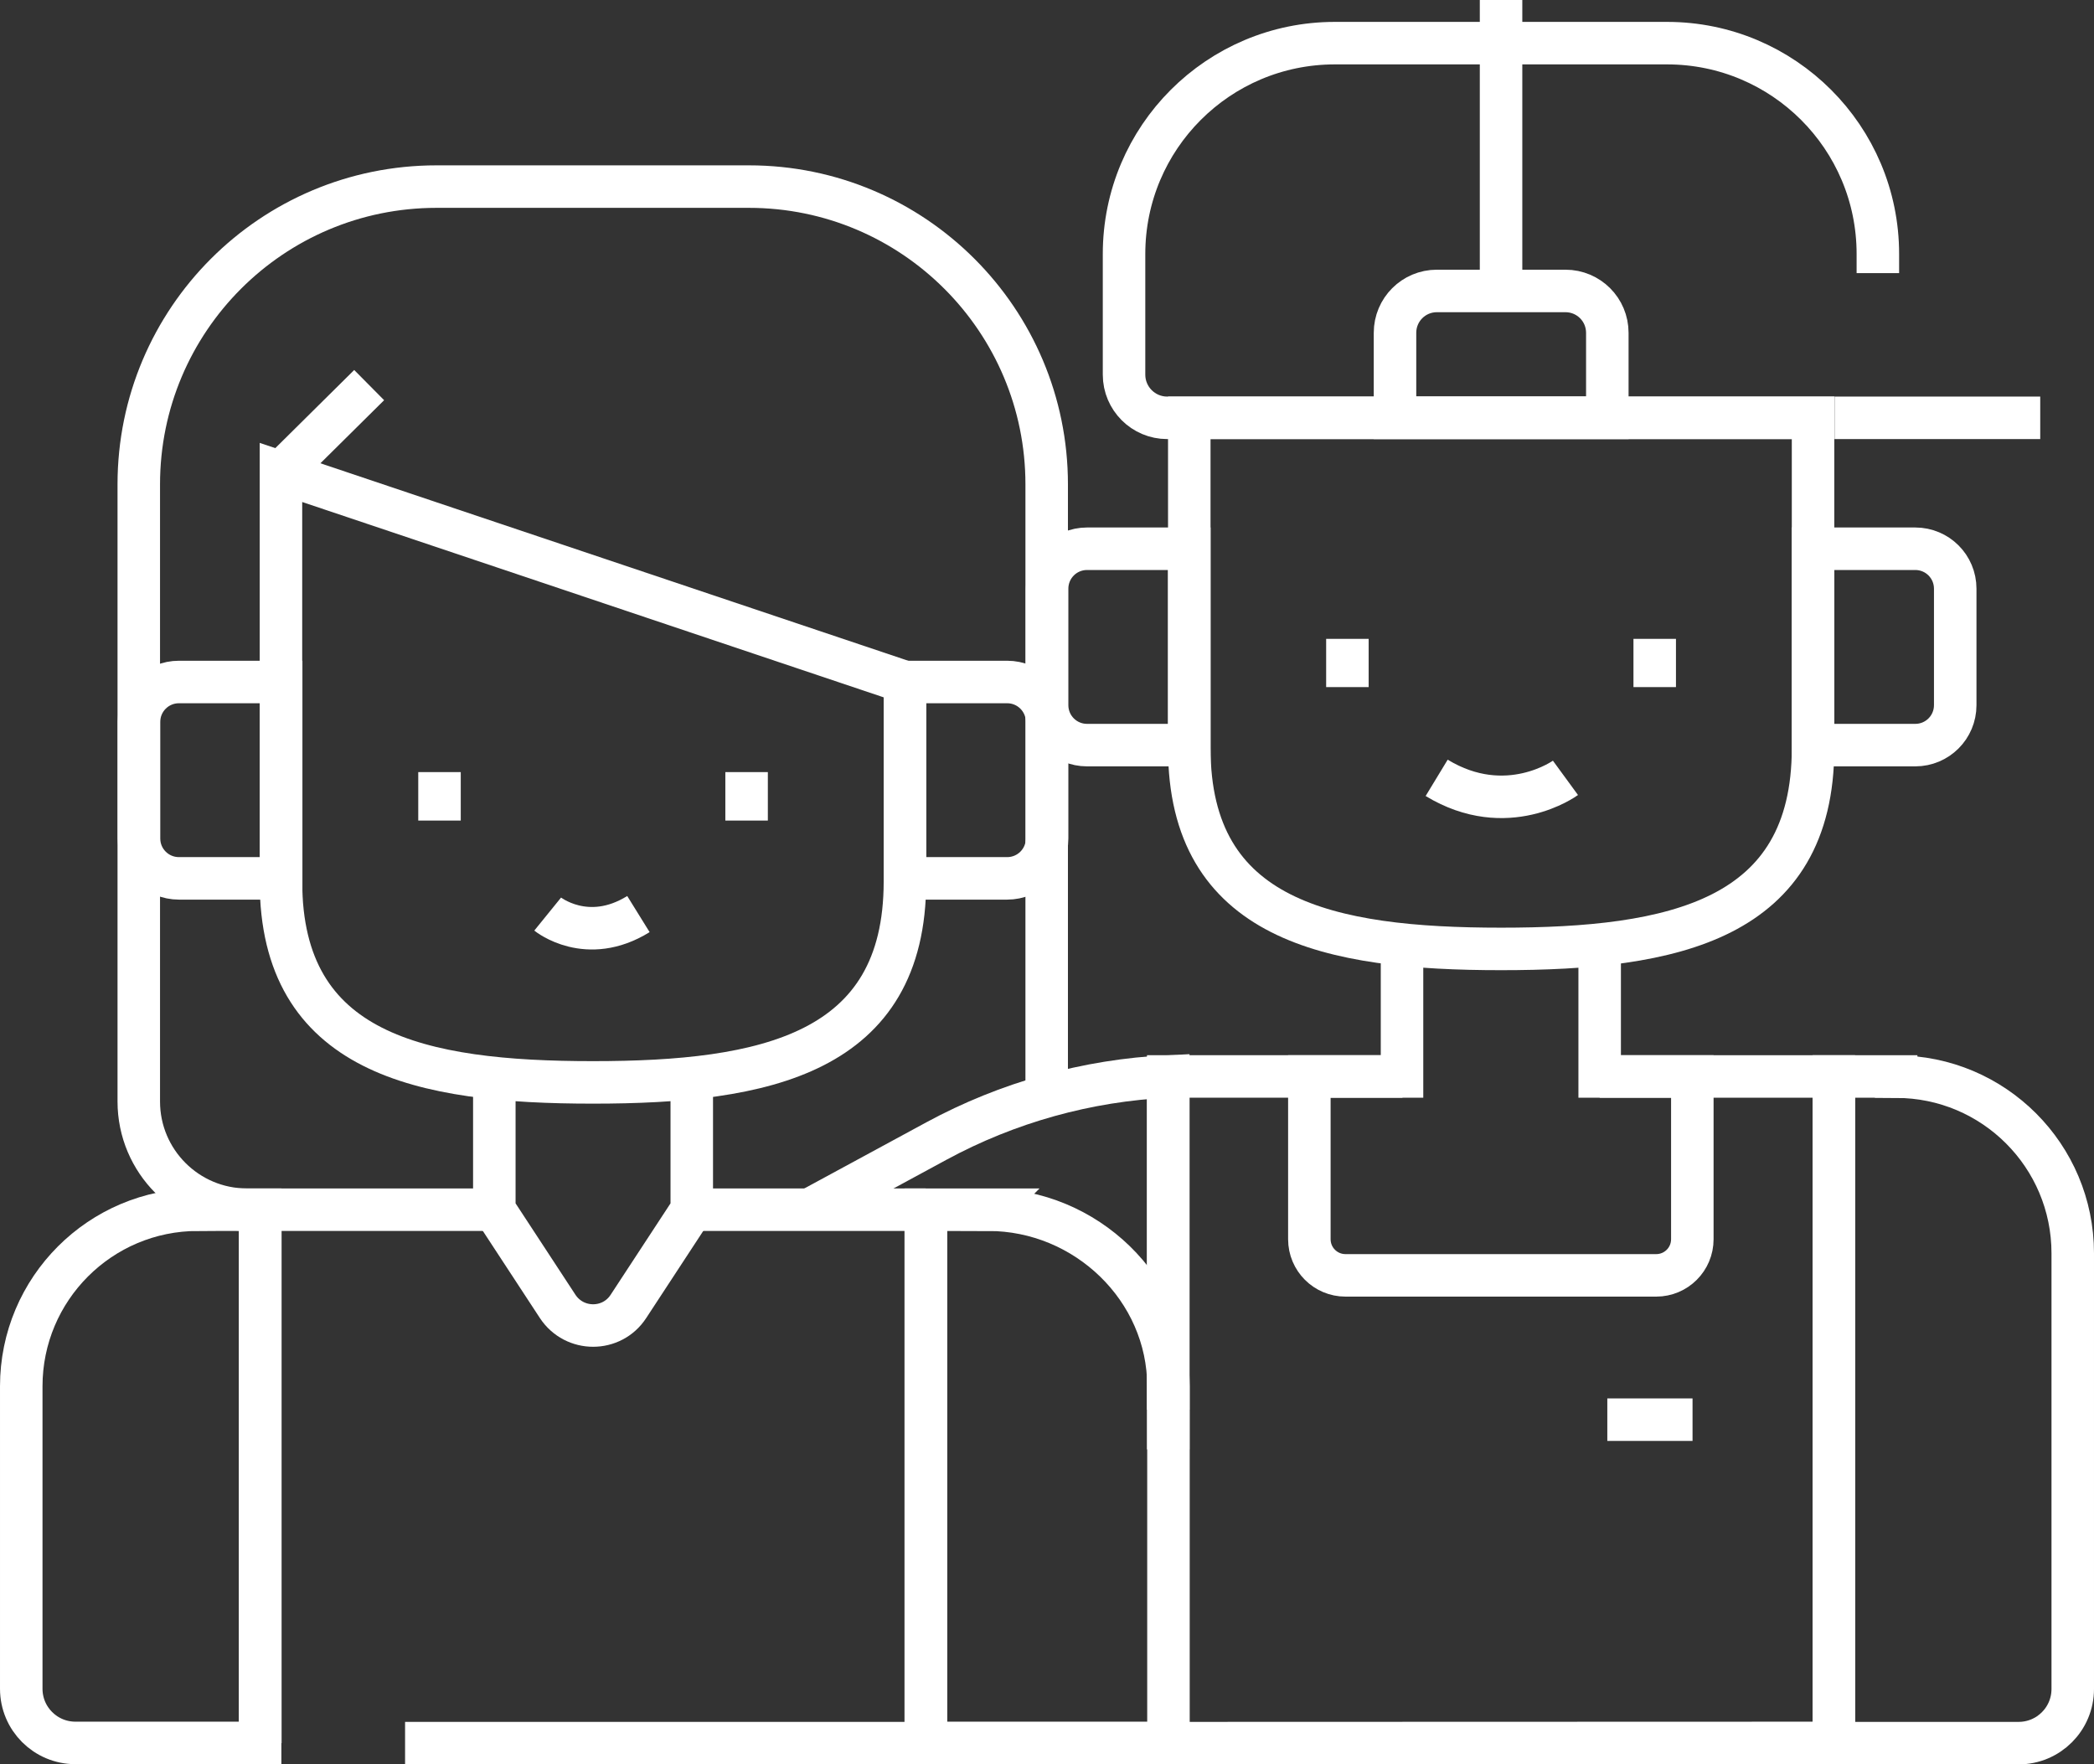 <?xml version="1.0" encoding="UTF-8"?>
<svg id="Layer_2" data-name="Layer 2" xmlns="http://www.w3.org/2000/svg" viewBox="0 0 98.53 83.02">
  <rect x="0" y="0" width="98.53" height="83.02" fill="#333333" stroke="none"/>
  <defs>
    <style>
      .cls-1 {
        fill: none;
        stroke: #fff;
        stroke-miterlimit: 10;
        stroke-width: 2px;
      }
    </style>
  </defs>
  <g id="header">
    <g>
      <g>
        <path class="cls-1" d="M70.63,44.65h0c8.11,0,14.68-1.34,14.68-9.45v-15.54h-29.35v15.54c0,8.11,6.57,9.45,14.68,9.45Z"/>
        <polyline class="cls-1" points="54.97 68.2 54.97 50.65 61.62 50.65 65.99 50.65"/>
        <polyline class="cls-1" points="75.27 50.65 79.64 50.65 86.29 50.65 86.29 82.01 54.97 82.02"/>
        <path class="cls-1" d="M75.27,44.44v6.21h4.36v7.66c0,.94-.76,1.7-1.7,1.7h-14.62c-.94,0-1.7-.76-1.7-1.7v-7.66h4.36v-6.21"/>
        <path class="cls-1" d="M89.22,50.65h-2.93v31.37h8.69c1.41,0,2.55-1.14,2.55-2.55v-20.5c0-4.59-3.72-8.31-8.31-8.31Z"/>
        <path class="cls-1" d="M54.97,66.33v-15.68h0c-3.82.18-7.55,1.22-10.91,3.04l-5.96,3.23"/>
        <path class="cls-1" d="M85.31,35.06h4.81c1.04,0,1.88-.84,1.88-1.88v-5.48c0-1.04-.84-1.88-1.88-1.88h-4.81v9.24Z"/>
        <path class="cls-1" d="M55.96,35.06h-4.81c-1.04,0-1.88-.84-1.88-1.88v-5.48c0-1.04.84-1.88,1.88-1.88h4.81v9.24Z"/>
        <path class="cls-1" d="M73.66,36.6s-2.75,2.01-6.06,0"/>
        <g>
          <line class="cls-1" x1="77.86" y1="30.06" x2="77.86" y2="32.33"/>
          <line class="cls-1" x1="63.4" y1="30.06" x2="63.4" y2="32.33"/>
        </g>
        <path class="cls-1" d="M88.36,12.85v-.9c0-5.48-4.44-9.92-9.92-9.92h-15.63c-5.48,0-9.92,4.44-9.92,9.92v5.68c0,1.12.91,2.03,2.03,2.03h31.41"/>
        <path class="cls-1" d="M75.63,19.66h-9.99v-4c0-1.09.88-1.97,1.97-1.97h6.05c1.09,0,1.97.88,1.97,1.97v4Z"/>
        <line class="cls-1" x1="86.33" y1="19.66" x2="96" y2="19.66"/>
        <line class="cls-1" x1="70.63" y1="13.69" x2="70.63"/>
        <line class="cls-1" x1="75.63" y1="66.8" x2="79.64" y2="66.8"/>
      </g>
      <path class="cls-1" d="M23.26,56.92h-11.64c-2.81,0-5.09-2.28-5.09-5.09v-29.04c0-7.74,6.27-14.01,14.01-14.01h14.7c7.74,0,14.01,6.28,14.01,14.01v28.79"/>
      <polyline class="cls-1" points="43.56 56.92 38.1 56.92 32.55 56.92"/>
      <polyline class="cls-1" points="19.06 82.02 43.56 82.02 43.56 56.92"/>
      <line class="cls-1" x1="12.25" y1="56.92" x2="12.25" y2="82.02"/>
      <path class="cls-1" d="M9.31,56.92h2.93v25.09H3.55c-1.41,0-2.55-1.14-2.55-2.55v-14.23c0-4.59,3.72-8.31,8.31-8.31Z"/>
      <path class="cls-1" d="M42.58,32.09v9.39c0,8.11-6.57,9.45-14.68,9.45h0c-8.11,0-14.68-1.34-14.68-9.45v-19.25l29.35,9.86"/>
      <path class="cls-1" d="M32.55,50.72v6.2l-2.98,4.55c-.78,1.2-2.54,1.2-3.33,0l-2.98-4.55v-6.2"/>
      <path class="cls-1" d="M13.23,41.33h-4.81c-1.04,0-1.88-.84-1.88-1.88v-5.48c0-1.04.84-1.88,1.88-1.88h4.81v9.24h0Z"/>
      <path class="cls-1" d="M42.58,41.33h4.81c1.04,0,1.88-.84,1.88-1.88v-5.48c0-1.04-.84-1.88-1.88-1.88h-4.81v9.24Z"/>
      <path class="cls-1" d="M25.77,43.01s1.85,1.5,4.27,0"/>
      <g>
        <line class="cls-1" x1="20.68" y1="36.33" x2="20.68" y2="38.61"/>
        <line class="cls-1" x1="35.13" y1="36.33" x2="35.13" y2="38.61"/>
      </g>
      <line class="cls-1" x1="13.23" y1="22.22" x2="17.37" y2="18.12"/>
      <path class="cls-1" d="M46.5,56.92h-2.93v25.09h11.41s0-16.78,0-16.78c0-4.59-3.88-8.31-8.48-8.31Z"/>
    </g>
  </g>
</svg>
